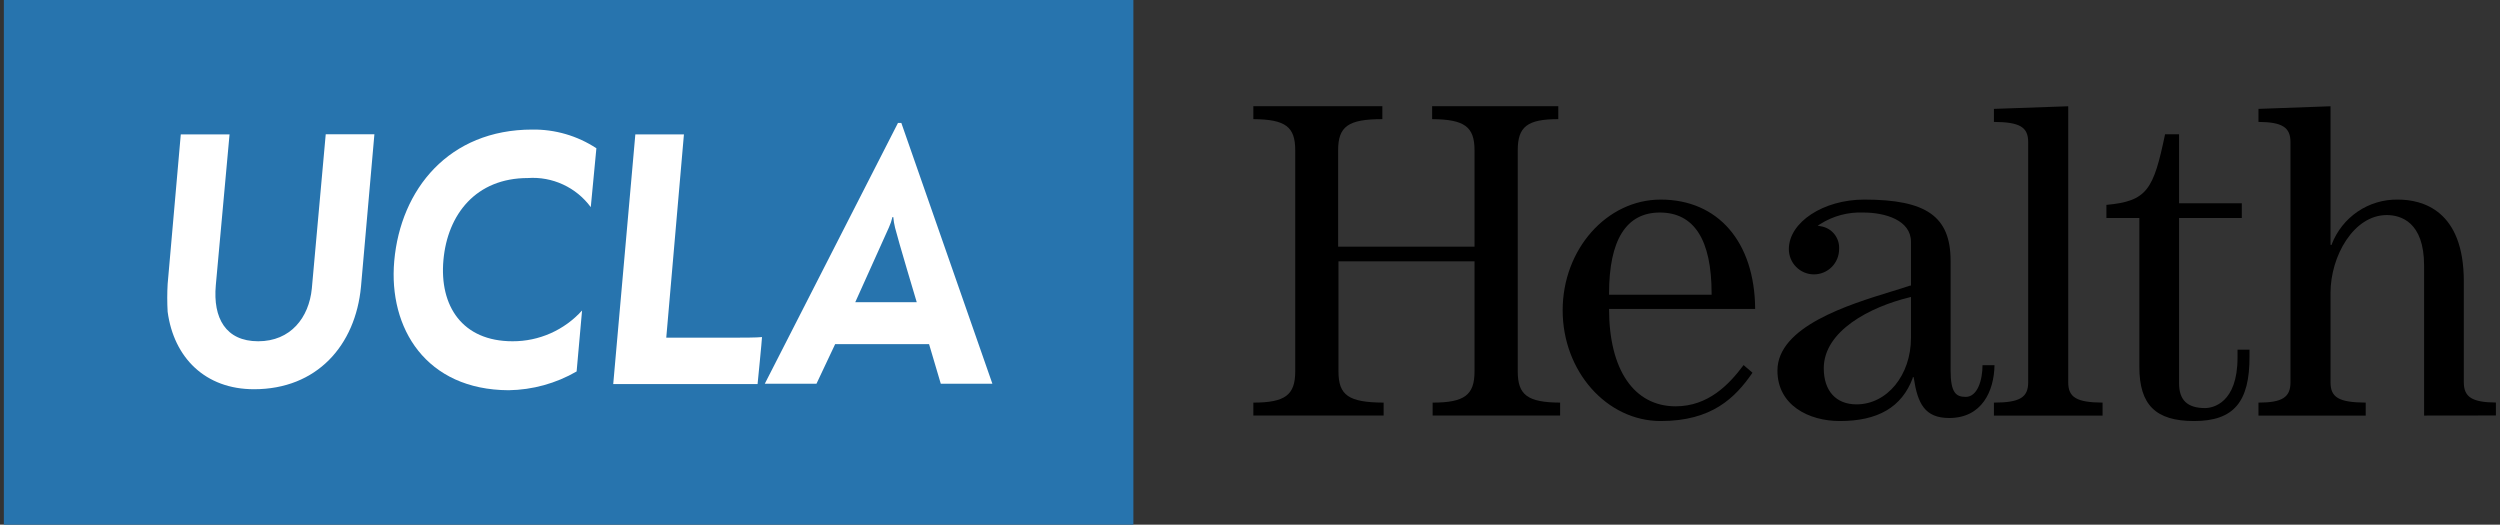 <svg width="162" height="34" viewBox="0 0 162 34" fill="none" xmlns="http://www.w3.org/2000/svg">
<rect x="0" y="0" width="162" height="34" fill="#333333" stroke="none"/>
<g clip-path="url(#clip0_17651_4635)">
<path d="M73.443 0H0.25V34H73.443V0Z" fill="#2774AE"/>
<path d="M10.863 20.2C10.829 19.603 10.829 19.004 10.863 18.407L11.715 8.707H14.875L13.984 18.488C13.794 20.609 14.625 22.114 16.731 22.114C18.837 22.114 20.021 20.577 20.206 18.701L21.107 8.702H24.261L23.392 18.576C23.034 22.392 20.526 25.222 16.465 25.222C13.3 25.227 11.259 23.172 10.863 20.2Z" fill="white"/>
<path d="M25.547 16.913C25.96 12.262 29.087 8.396 34.493 8.396C35.967 8.376 37.413 8.797 38.646 9.607L38.282 13.423C37.816 12.79 37.197 12.285 36.485 11.956C35.772 11.626 34.988 11.482 34.206 11.537C30.845 11.537 29 13.887 28.734 16.853C28.468 19.819 29.95 22.114 33.212 22.114C34.061 22.117 34.9 21.942 35.676 21.598C36.453 21.254 37.148 20.75 37.718 20.119L37.365 24.071C36.024 24.846 34.509 25.264 32.962 25.287C27.61 25.265 25.162 21.274 25.547 16.913Z" fill="white"/>
<path d="M41.17 8.707H44.319L43.174 21.88H47.69C48.01 21.88 49.085 21.88 49.378 21.842C49.378 22.005 49.091 24.889 49.091 24.889H39.737L41.17 8.707Z" fill="white"/>
<path d="M58.406 7.966H58.189L49.558 24.867H52.907L54.118 22.299H60.203L60.963 24.867H64.307L58.406 7.966ZM57.597 14.748C57.697 14.529 57.776 14.301 57.831 14.067H57.885C57.905 14.298 57.943 14.528 57.999 14.754C58.178 15.49 59.405 19.584 59.405 19.584H55.42C55.42 19.584 57.548 14.852 57.597 14.748Z" fill="white"/>
<path d="M92.834 26.928V26.089C94.897 26.089 95.549 25.598 95.549 24.071V16.934H86.733V24.071C86.733 25.614 87.389 26.078 89.659 26.089V26.928H81.217V26.089C83.275 26.089 83.931 25.598 83.931 24.071V9.738C83.931 8.211 83.302 7.737 81.217 7.72V6.881H89.577V7.72C87.357 7.72 86.711 8.195 86.711 9.738V15.986H95.549V9.738C95.549 8.211 94.903 7.737 92.802 7.72V6.881H100.977V7.72C98.963 7.72 98.35 8.211 98.35 9.738V24.071C98.35 25.598 98.99 26.078 101.096 26.089V26.928H92.834Z" fill="black"/>
<path d="M107.616 27.283C104.115 27.283 101.26 24.061 101.26 20.108C101.26 16.155 104.115 12.933 107.616 12.933C111.313 12.933 113.707 15.659 113.734 20.02H104.267C104.267 23.979 105.896 26.329 108.583 26.329C110.694 26.329 112.046 24.917 112.985 23.657L113.561 24.153C112.437 25.784 110.928 27.283 107.616 27.283ZM107.557 13.772C105.385 13.772 104.267 15.539 104.267 19.017V19.099H110.912V19.017C110.912 15.539 109.782 13.772 107.557 13.772Z" fill="black"/>
<path d="M119.223 27.283C117.209 27.283 115.178 26.263 115.178 24.012C115.178 21.16 119.793 19.742 122.556 18.892C123.017 18.75 123.435 18.625 123.777 18.505H123.831V15.67C123.831 14.268 122.165 13.772 120.743 13.772C119.758 13.731 118.785 13.992 117.952 14.519L117.784 14.623L117.979 14.661C118.328 14.712 118.644 14.893 118.865 15.168C119.086 15.443 119.196 15.791 119.174 16.144C119.174 16.578 119.002 16.994 118.697 17.301C118.391 17.607 117.977 17.78 117.545 17.78C117.113 17.78 116.699 17.607 116.394 17.301C116.088 16.994 115.917 16.578 115.917 16.144C115.917 14.399 118.159 12.933 120.802 12.933C124.83 12.933 126.399 14.023 126.399 16.907V23.995C126.399 25.445 126.741 25.718 127.382 25.718C128.142 25.718 128.467 24.628 128.467 23.663H129.244C129.217 25.336 128.435 27.087 126.307 27.087C124.722 27.087 124.266 26.143 124.016 24.513V24.448H123.945V24.497C123.234 26.4 121.671 27.283 119.223 27.283ZM123.734 19.268C121.171 19.89 118.18 21.449 118.18 23.864C118.18 25.331 118.973 26.203 120.303 26.203C122.284 26.203 123.831 24.311 123.831 21.896V19.241L123.734 19.268Z" fill="black"/>
<path d="M129.206 26.929V26.089C130.889 26.089 131.426 25.751 131.426 24.775V9.209C131.426 8.233 130.883 7.911 129.206 7.9V7.055L134.021 6.886V24.775C134.021 25.751 134.564 26.078 136.247 26.089V26.929H129.206Z" fill="black"/>
<path d="M142.175 27.283C139.688 27.283 138.63 26.236 138.63 23.777V14.127H136.496V13.276C139.145 13.036 139.547 12.284 140.296 8.702H141.203V13.172H145.269V14.127H141.203V24.84C141.203 25.931 141.746 26.443 142.891 26.443C143.385 26.443 144.992 26.127 144.992 23.172V22.659H145.768V23.079C145.785 26.061 144.737 27.283 142.175 27.283Z" fill="black"/>
<path d="M157.081 26.929V17.207C157.081 14.378 155.567 13.936 154.66 13.936C152.516 13.936 151.018 16.597 151.018 18.979V24.775C151.018 25.756 151.561 26.078 153.298 26.089V26.929H146.349V26.089C147.896 26.089 148.423 25.74 148.423 24.775V9.209C148.423 8.244 147.88 7.911 146.349 7.9V7.055L151.018 6.886V15.866H151.099V15.822C151.433 14.96 152.023 14.221 152.787 13.704C153.552 13.188 154.455 12.919 155.377 12.933C156.973 12.933 159.655 13.62 159.655 18.227V24.77C159.655 25.735 160.197 26.073 161.734 26.084V26.923L157.081 26.929Z" fill="black"/>
</g>
<defs>
<clipPath id="clip0_17651_4635">
<rect width="161.5" height="34" fill="white" transform="translate(0.25)"/>
</clipPath>
</defs>
</svg>
